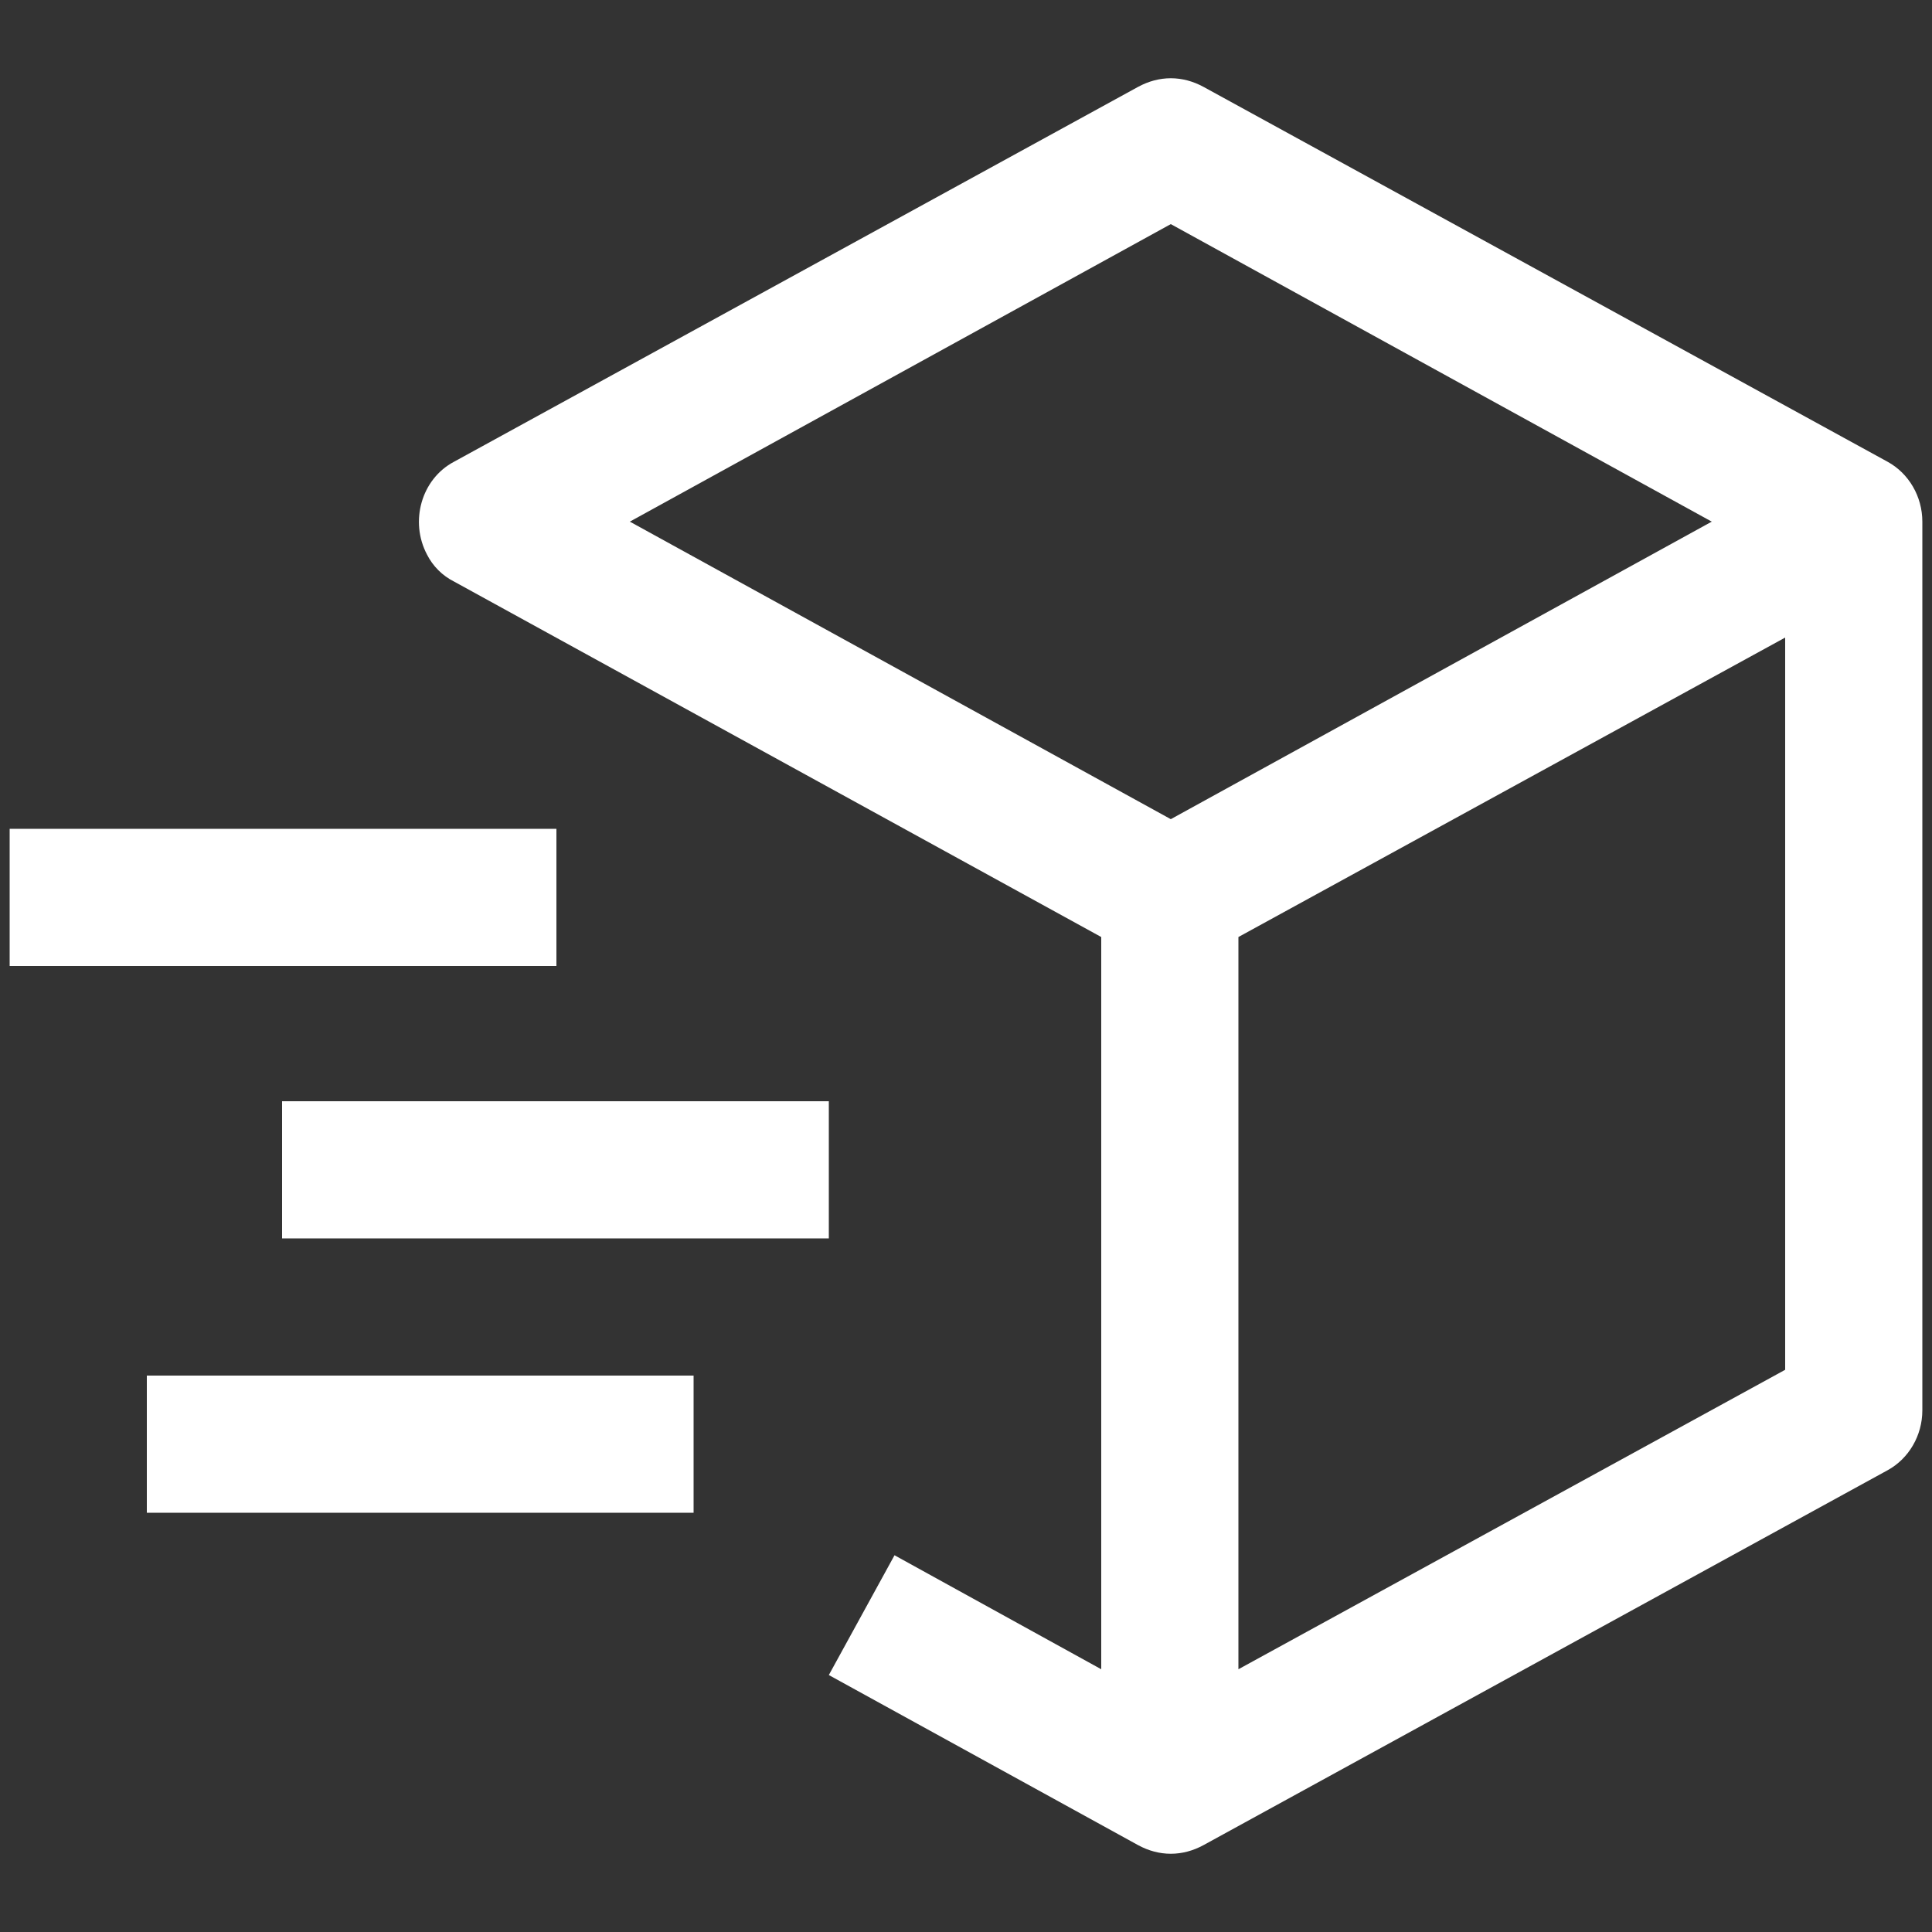 <?xml version="1.0" encoding="UTF-8"?> <svg xmlns="http://www.w3.org/2000/svg" xmlns:xlink="http://www.w3.org/1999/xlink" version="1.1" id="Capa_1" x="0px" y="0px" viewBox="0 0 100 100" style="enable-background:new 0 0 100 100;" xml:space="preserve"><rect x="0" y="0" width="100" height="100" fill="#333333" stroke="none"/> <style type="text/css"> .st0{fill:#FFFFFF;} </style> <g> <path class="st0" d="M97.7,23.9L62.3,4.5c-1.1-0.6-2.3-0.6-3.4,0L23.5,23.9c-1.7,0.9-2.3,3.1-1.4,4.8c0.3,0.6,0.8,1.1,1.4,1.4 l33.5,18.4v37.9l-10.7-5.9l-3.4,6.2l16,8.8c1.1,0.6,2.3,0.6,3.4,0l35.4-19.4c1.1-0.6,1.8-1.8,1.8-3.1V27 C99.5,25.7,98.8,24.5,97.7,23.9z M60.6,11.6l28,15.4l-28,15.4L32.6,27L60.6,11.6z M92.4,70.9L64.1,86.4V48.5L92.4,33V70.9z"></path> <path class="st0" d="M28.8,50H0.5v-7.1h28.3V50z M35.9,78.3H7.6v-7.1h28.3V78.3z M42.9,64.1H14.6v-7.1h28.3V64.1z"></path> </g> </svg> 